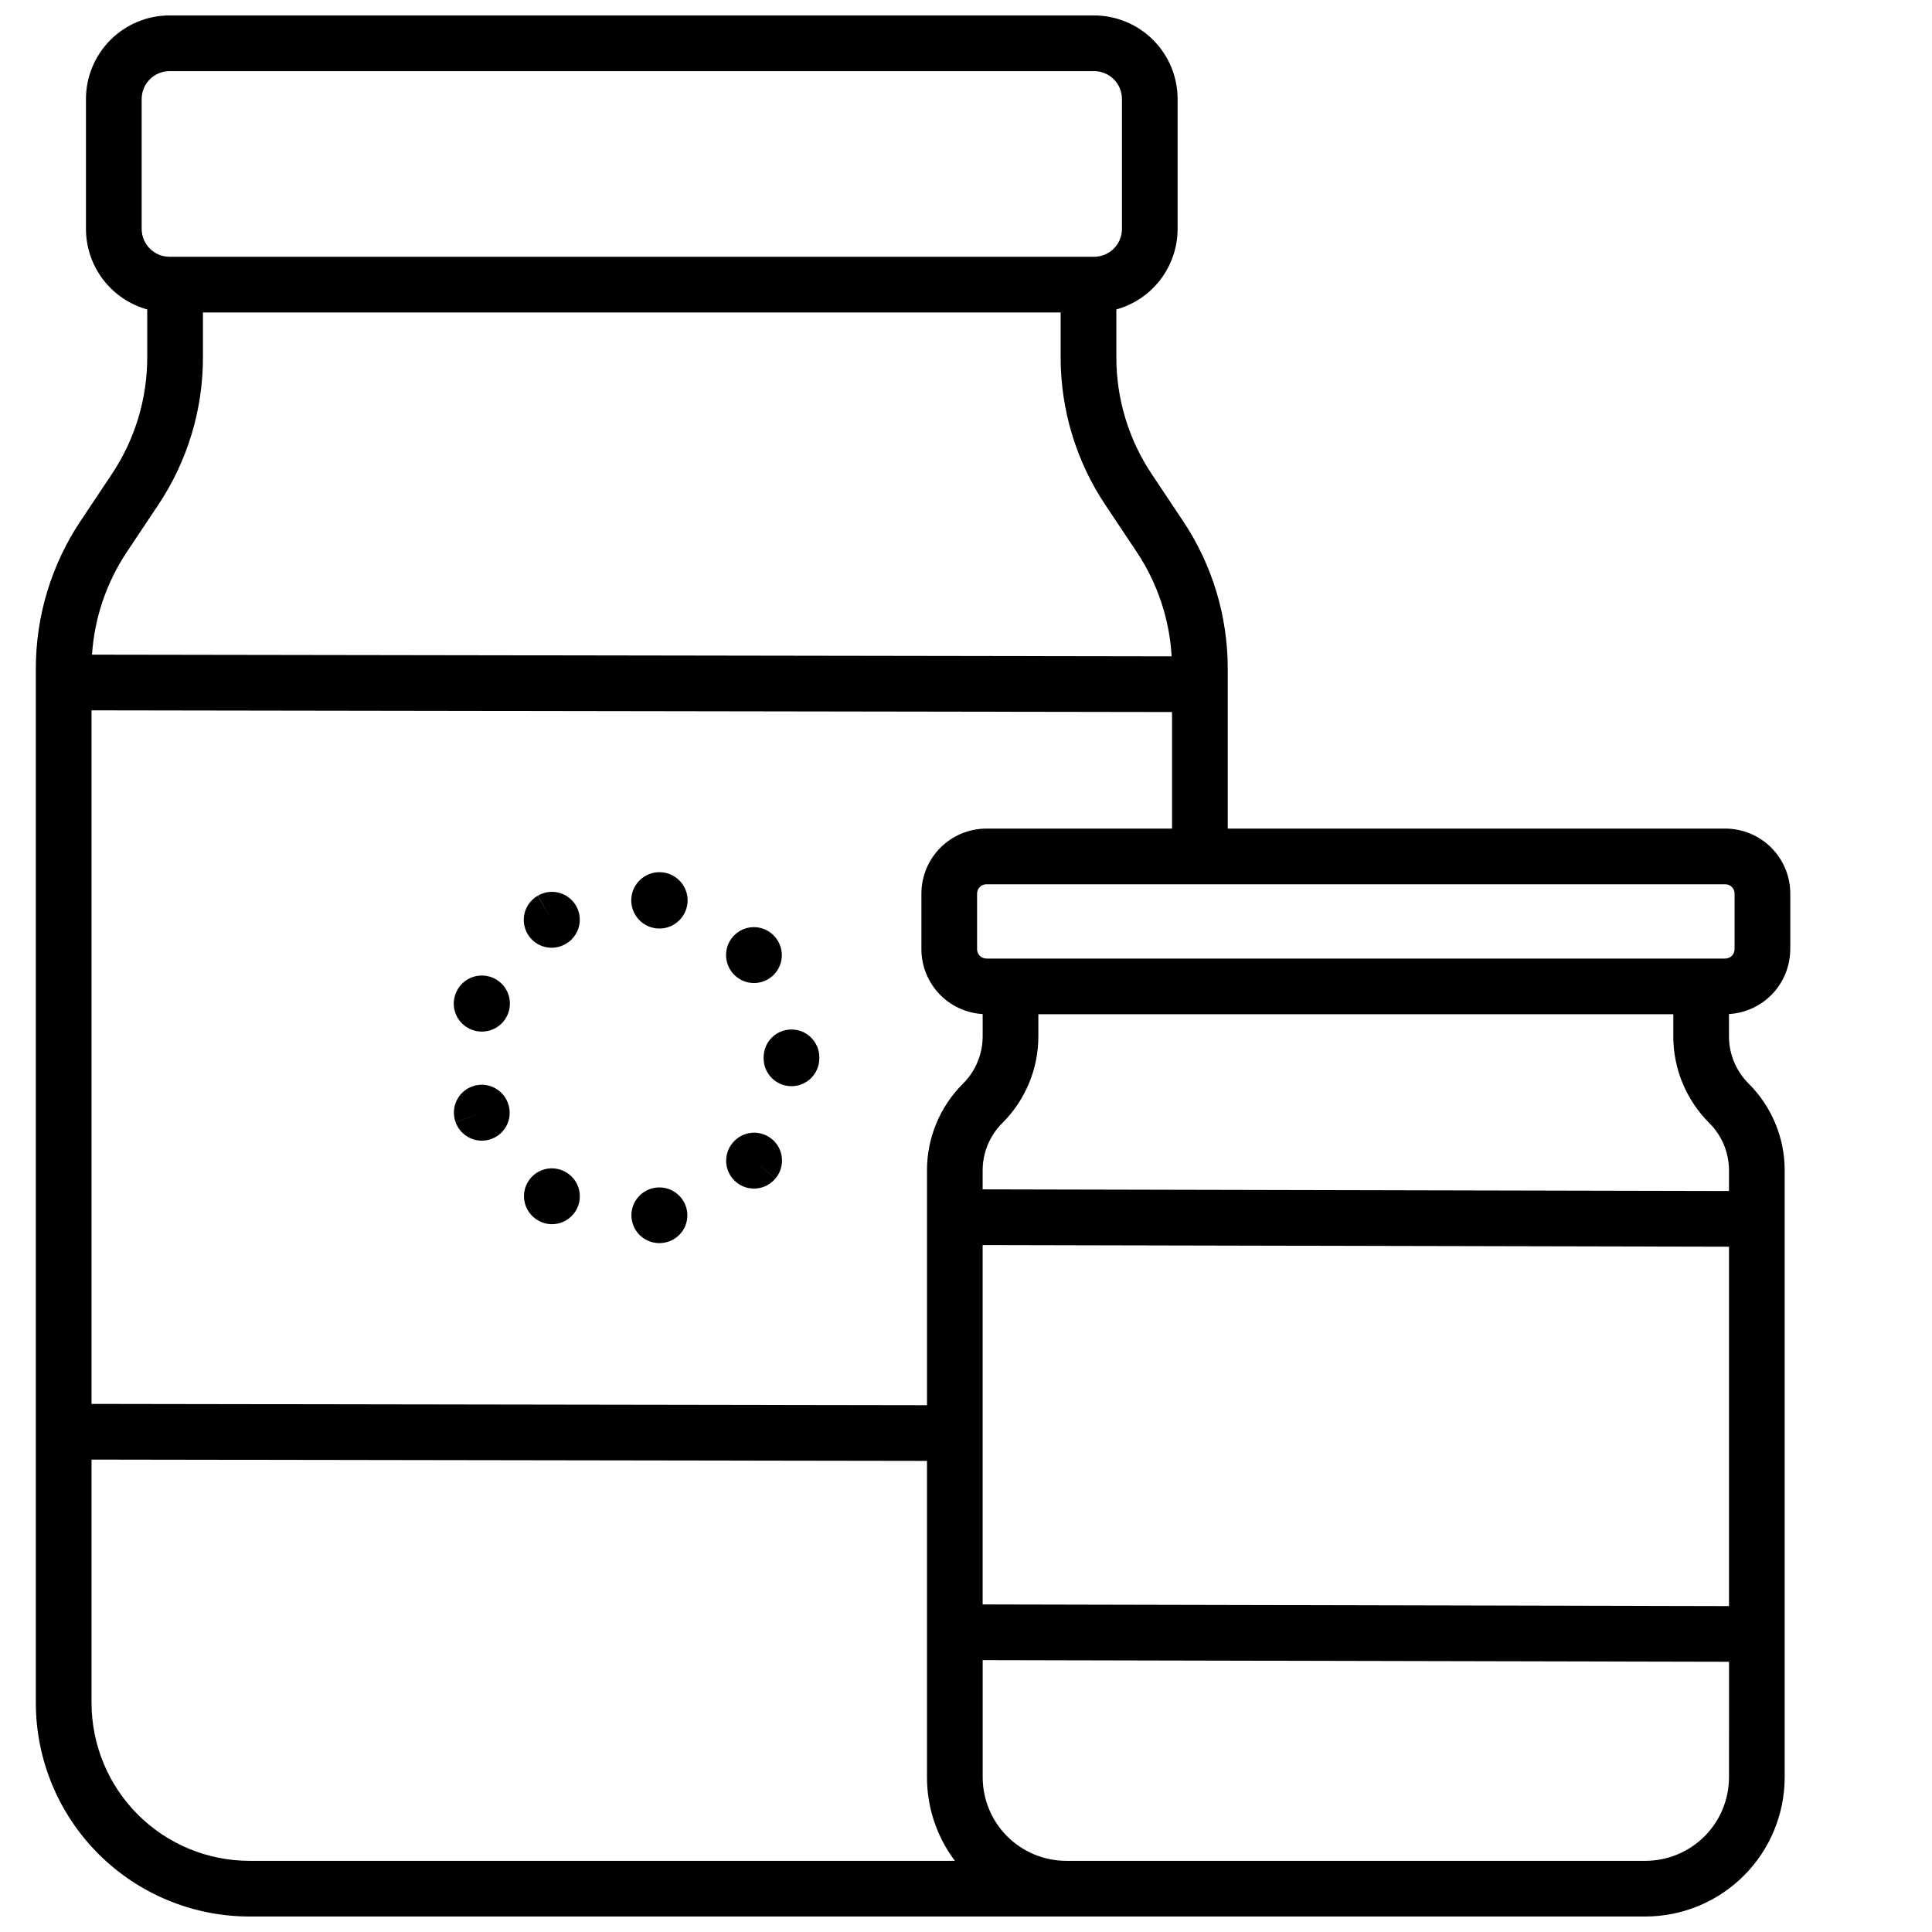 <?xml version="1.0" encoding="UTF-8"?>
<!-- Uploaded to: SVG Repo, www.svgrepo.com, Generator: SVG Repo Mixer Tools -->
<svg width="800px" height="800px" version="1.1" viewBox="144 144 512 512" xmlns="http://www.w3.org/2000/svg">
 <defs>
  <clipPath id="a">
   <path d="m153 148.09h466v503.81h-466z"/>
  </clipPath>
 </defs>
 <g clip-path="url(#a)">
  <path d="m290.19 395.16c1.293 0 2.559-0.344 3.68-0.988 0.016-0.008 0.117-0.066 0.133-0.074 3.516-2.062 4.695-6.586 2.633-10.102-2.059-3.516-6.582-4.695-10.098-2.633l3.648 6.418-3.684-6.394-0.004-0.004c-2.894 1.668-4.309 5.078-3.441 8.305 0.863 3.231 3.789 5.473 7.133 5.473zm3.738 59.449c-1.695-0.977-3.711-1.242-5.602-0.734-1.891 0.508-3.504 1.746-4.481 3.441-0.977 1.695-1.242 3.711-0.734 5.602 0.512 1.891 1.75 3.504 3.445 4.481l0.086 0.051v-0.004c1.109 0.645 2.367 0.98 3.644 0.98 3.352-0.008 6.273-2.269 7.129-5.512 0.852-3.238-0.578-6.644-3.488-8.305zm-15.359-18.375c-1.441-3.797-5.676-5.719-9.48-4.297-3.805 1.418-5.75 5.641-4.352 9.453l6.953-2.473-6.945 2.496c1.383 3.832 5.606 5.82 9.438 4.441 3.836-1.375 5.828-5.598 4.453-9.434-0.012-0.031-0.055-0.156-0.066-0.188zm-9.43-19.305c2.812 1.031 5.969 0.273 8.008-1.922 2.035-2.199 2.555-5.402 1.312-8.129-1.238-2.727-3.996-4.441-6.988-4.352-2.996 0.094-5.641 1.973-6.711 4.773-0.012 0.031-0.059 0.156-0.07 0.188-1.379 3.836 0.613 8.062 4.449 9.441zm91.988 7.297v-0.023c0-4.074-3.305-7.379-7.379-7.379s-7.379 3.305-7.379 7.379v0.18 0.086 0.004c0 4.074 3.305 7.379 7.379 7.379 4.078 0 7.379-3.305 7.379-7.379v-0.098-0.09zm-43.773-34.289c0.07 0.012 0.238 0.039 0.309 0.051h0.004c0.363 0.055 0.73 0.082 1.098 0.082 3.984-0.004 7.266-3.137 7.453-7.117 0.184-3.981-2.789-7.406-6.758-7.781s-7.531 2.434-8.094 6.383c-0.562 3.945 2.074 7.637 5.992 8.383zm301.09 5.629v-14.762 0.004c-0.004-4.566-1.82-8.945-5.047-12.172-3.231-3.231-7.606-5.043-12.172-5.051h-131.86v-42.359c0.012-13.941-4.113-27.57-11.855-39.16l-8.289-12.434v0.004c-6.125-9.168-9.387-19.945-9.375-30.969v-12.664c4.664-1.297 8.773-4.082 11.707-7.934 2.93-3.856 4.519-8.559 4.527-13.398v-34.441c-0.008-5.871-2.34-11.496-6.492-15.648-4.148-4.148-9.777-6.484-15.648-6.492h-245.02c-5.871 0.008-11.496 2.34-15.648 6.492-4.148 4.152-6.484 9.777-6.492 15.648v34.441c0.008 4.84 1.598 9.543 4.531 13.398 2.93 3.852 7.043 6.637 11.707 7.934v12.664c0.008 11.023-3.254 21.801-9.379 30.969l-8.289 12.434v-0.004c-7.742 11.594-11.867 25.219-11.855 39.16v274.09c0.02 15 5.984 29.383 16.594 39.988 10.605 10.605 24.988 16.574 39.988 16.59h369.98c9.785-0.008 19.164-3.902 26.082-10.82 6.918-6.918 10.809-16.297 10.82-26.078v-160.78c0.023-8.645-3.414-16.938-9.543-23.035-3.352-3.336-5.231-7.871-5.219-12.598v-5.848c4.387-0.254 8.508-2.172 11.527-5.363 3.016-3.191 4.703-7.414 4.707-11.809zm-436.9-190.9v-34.441l0.004 0.004c0.004-4.074 3.305-7.375 7.379-7.379h245.02c4.074 0.004 7.375 3.305 7.383 7.379v34.441c-0.008 4.074-3.309 7.375-7.383 7.379h-245.02c-4.074-0.004-7.375-3.305-7.379-7.379zm-3.906 85.586 8.289-12.434v0.004c7.742-11.59 11.871-25.219 11.855-39.156v-11.859h227.3v11.859c-0.012 13.938 4.113 27.566 11.855 39.156l8.289 12.434v-0.004c5.5 8.238 8.699 17.797 9.27 27.684l-286.11-0.445c0.641-9.734 3.832-19.125 9.246-27.238zm32.445 346.89c-11.086-0.012-21.719-4.422-29.559-12.266-7.84-7.84-12.25-18.469-12.262-29.555v-64.512l221.4 0.344v83.848c-0.008 7.988 2.59 15.762 7.398 22.141zm179.58-182.92v62.172l-221.4-0.344v-183.8l286.34 0.445v30.891h-49.199c-4.566 0.008-8.941 1.82-12.172 5.051-3.227 3.227-5.043 7.606-5.047 12.172v14.762-0.004c0.008 4.394 1.691 8.617 4.707 11.809 3.019 3.191 7.144 5.109 11.527 5.363v5.848c0.012 4.727-1.867 9.266-5.219 12.598-6.129 6.098-9.562 14.391-9.539 23.035zm212.54 160.78c-0.008 5.871-2.34 11.496-6.492 15.648-4.148 4.148-9.777 6.484-15.648 6.492h-153.5c-5.871-0.008-11.496-2.344-15.648-6.492-4.148-4.152-6.484-9.777-6.492-15.648v-31.051l197.79 0.438zm0-45.371-197.79-0.438v-95.238l197.79 0.438zm0-110-197.79-0.438v-4.977c-0.012-4.727 1.867-9.266 5.219-12.598 6.129-6.098 9.566-14.391 9.543-23.035v-5.797h168.27v5.797h-0.004c-0.02 8.645 3.414 16.938 9.543 23.035 3.352 3.336 5.231 7.871 5.219 12.598zm-0.984-61.602h-195.82v-0.004c-1.359 0-2.457-1.102-2.461-2.461v-14.762 0.004c0.004-1.359 1.102-2.461 2.461-2.461h195.82c1.359 0 2.461 1.102 2.461 2.461v14.762-0.004c0 1.359-1.102 2.461-2.461 2.461zm-252.59 47.891c-1.496-1.266-3.43-1.883-5.379-1.719-1.953 0.16-3.758 1.09-5.023 2.586-0.02 0.02-0.098 0.117-0.117 0.141-2.574 3.141-2.129 7.769 1 10.363 3.125 2.59 7.762 2.168 10.367-0.949l-5.617-4.789 5.633 4.766 0.004 0.004c2.633-3.113 2.242-7.769-0.867-10.402zm-31.207 12.875c-1.926 0.344-3.641 1.438-4.762 3.043-1.121 1.609-1.555 3.594-1.211 5.523 0.348 1.93 1.445 3.641 3.055 4.758 1.605 1.117 3.594 1.551 5.519 1.203l0.098-0.016c1.922-0.348 3.625-1.445 4.734-3.051 1.113-1.605 1.535-3.586 1.18-5.508-0.742-4.016-4.59-6.676-8.613-5.953zm26.398-54.281c2.871 0 5.484-1.668 6.691-4.277 1.207-2.606 0.793-5.676-1.062-7.871l-0.062-0.074c-1.262-1.488-3.066-2.41-5.012-2.566-1.945-0.156-3.875 0.469-5.359 1.738-2.359 2.016-3.215 5.285-2.141 8.199 1.07 2.91 3.84 4.848 6.945 4.852z"/>
 </g>
</svg>